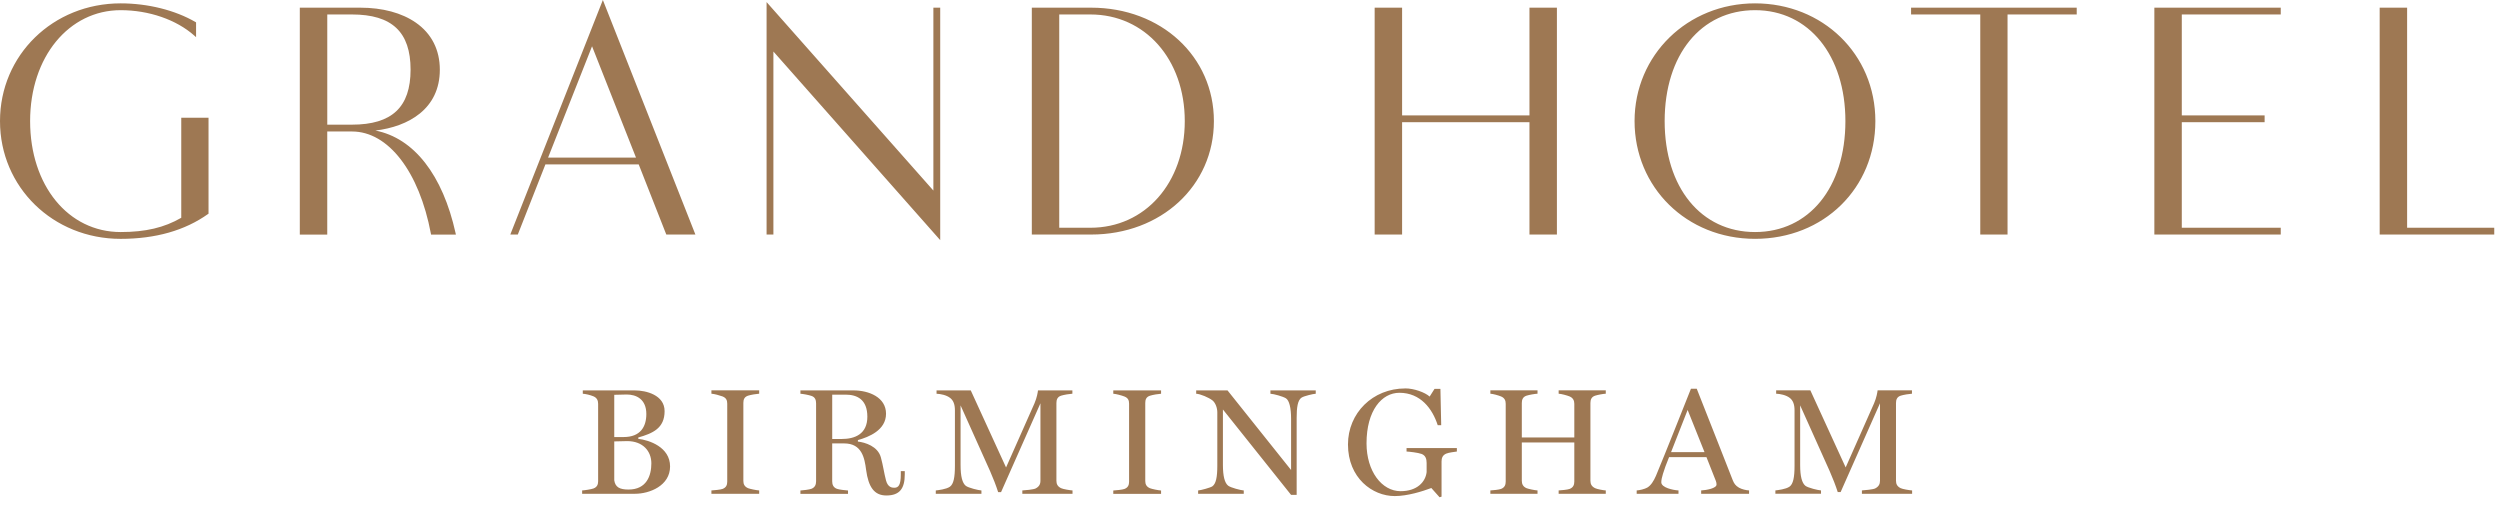 <svg width="131" height="27" viewBox="0 0 131 27" fill="none" xmlns="http://www.w3.org/2000/svg">
<g clip-path="url(#clip0_7340_17357)">
<path d="M87.563 23.693L88.432 21.481L89.317 23.693H87.564H87.563ZM86.319 25.549C86.175 25.629 85.912 25.692 85.762 25.699V25.874H87.953V25.699C87.675 25.683 87.052 25.556 87.052 25.271C87.052 25.161 87.084 25.001 87.14 24.827C87.212 24.59 87.308 24.319 87.459 23.955H89.419L89.913 25.207C89.937 25.271 89.946 25.335 89.946 25.39C89.946 25.589 89.419 25.684 89.141 25.699V25.874H91.651V25.699C91.499 25.691 91.269 25.637 91.125 25.556C90.935 25.446 90.863 25.327 90.798 25.168C90.504 24.431 89.723 22.416 88.909 20.369H88.606C88.001 21.884 87.34 23.565 86.773 24.93C86.654 25.206 86.509 25.437 86.319 25.548M60.84 20.457H58.336V20.632C58.479 20.64 58.775 20.72 58.918 20.776C59.117 20.855 59.164 20.982 59.164 21.157V25.241C59.164 25.416 59.108 25.55 58.918 25.622C58.813 25.662 58.479 25.694 58.336 25.702V25.877H60.84V25.702C60.695 25.694 60.353 25.622 60.258 25.583C60.075 25.504 60.012 25.377 60.012 25.202V21.117C60.012 20.942 60.059 20.8 60.258 20.736C60.401 20.689 60.697 20.64 60.84 20.632V20.457ZM44.309 20.679C44.914 20.679 45.449 20.933 45.449 21.837C45.449 22.742 44.803 23.003 44.102 23.003H43.608V20.679H44.31H44.309ZM44.723 20.457H41.942V20.632C42.085 20.64 42.372 20.696 42.516 20.744C42.715 20.807 42.763 20.965 42.763 21.14V25.218C42.763 25.392 42.707 25.541 42.516 25.614C42.413 25.654 42.086 25.694 41.942 25.702V25.877H44.436V25.702C44.294 25.694 43.958 25.654 43.854 25.614C43.664 25.543 43.607 25.392 43.607 25.218V23.235H44.237C45.162 23.235 45.304 23.997 45.384 24.622C45.505 25.519 45.808 25.963 46.444 25.963C47.146 25.963 47.41 25.598 47.41 24.853V24.686H47.202V24.853C47.202 25.423 47.081 25.558 46.859 25.558C46.738 25.558 46.524 25.535 46.428 25.178C46.324 24.79 46.277 24.4 46.157 23.965C45.998 23.384 45.328 23.179 44.954 23.139V23.06C45.521 22.902 46.428 22.544 46.428 21.68C46.428 20.815 45.528 20.457 44.722 20.457M32.187 20.688C32.378 20.679 32.704 20.672 32.84 20.672C33.334 20.672 33.868 20.91 33.868 21.694C33.868 22.361 33.557 22.901 32.681 22.901H32.187V20.688ZM32.187 23.13C32.33 23.122 32.721 23.114 32.864 23.114C33.684 23.114 34.131 23.637 34.131 24.279C34.131 24.922 33.884 25.652 32.934 25.652C32.464 25.652 32.242 25.526 32.187 25.168V23.129V23.13ZM31.095 25.597C30.99 25.637 30.648 25.692 30.504 25.699V25.874H33.278C34.034 25.874 35.112 25.454 35.112 24.44C35.112 23.425 34.011 23.058 33.446 22.996V22.924C34.203 22.709 34.825 22.441 34.825 21.544C34.825 20.695 33.851 20.457 33.263 20.457H30.538V20.632C30.68 20.64 30.927 20.696 31.096 20.767C31.285 20.847 31.342 20.99 31.342 21.164V25.217C31.342 25.39 31.285 25.526 31.096 25.597M37.278 25.874H39.781V25.699C39.638 25.691 39.295 25.62 39.199 25.581C39.016 25.502 38.952 25.374 38.952 25.2V21.115C38.952 20.94 39 20.798 39.199 20.733C39.342 20.687 39.637 20.638 39.781 20.63V20.455H37.278V20.63C37.422 20.638 37.716 20.718 37.861 20.773C38.059 20.853 38.107 20.98 38.107 21.155V25.239C38.107 25.414 38.051 25.548 37.861 25.62C37.757 25.66 37.422 25.691 37.278 25.699V25.874ZM56.192 20.457H54.39C54.382 20.545 54.335 20.838 54.208 21.132L52.717 24.495L50.868 20.457H49.075V20.632C49.291 20.64 49.601 20.703 49.791 20.855C49.952 20.982 50.038 21.18 50.038 21.505V24.408C50.038 25.018 49.967 25.366 49.776 25.503C49.585 25.638 49.17 25.684 49.035 25.7V25.875H51.427V25.7C51.283 25.692 50.741 25.565 50.605 25.455C50.429 25.312 50.334 24.971 50.334 24.368V21.243L51.88 24.686C52.032 25.027 52.207 25.48 52.303 25.788H52.455L54.519 21.132V25.193C54.519 25.376 54.446 25.503 54.263 25.597C54.152 25.653 53.713 25.692 53.57 25.699V25.874H56.2V25.699C56.057 25.691 55.698 25.629 55.602 25.581C55.419 25.493 55.356 25.365 55.356 25.192V21.122C55.356 20.948 55.404 20.798 55.602 20.733C55.746 20.687 56.049 20.638 56.193 20.63V20.455L56.192 20.457ZM68.211 20.83C68.338 20.752 68.801 20.639 68.945 20.632V20.457H66.57V20.632C66.753 20.64 67.231 20.776 67.382 20.871C67.557 20.981 67.653 21.369 67.653 21.941V24.629L64.322 20.457H62.68V20.632C62.894 20.64 63.341 20.83 63.533 20.981C63.692 21.108 63.787 21.378 63.787 21.607V24.399C63.787 25.018 63.715 25.352 63.524 25.486C63.436 25.549 62.926 25.692 62.782 25.7V25.875H65.173V25.7C65.03 25.692 64.488 25.557 64.352 25.447C64.177 25.304 64.081 24.963 64.081 24.36V21.457L67.651 25.93H67.945V21.893C67.945 21.369 67.993 20.965 68.209 20.83M73.639 20.354C71.925 20.354 70.634 21.648 70.634 23.289C70.634 25.05 71.917 25.994 73.082 25.994C73.751 25.994 74.54 25.747 75.002 25.572L75.433 26.056L75.537 26.025V24.184C75.537 24.009 75.584 23.859 75.776 23.772C75.927 23.708 76.198 23.684 76.34 23.66V23.479H73.703V23.66C73.846 23.667 74.3 23.716 74.492 23.787C74.699 23.866 74.755 24.049 74.755 24.255V24.738C74.699 25.246 74.262 25.738 73.393 25.738C72.403 25.738 71.606 24.691 71.606 23.231C71.606 21.502 72.411 20.582 73.328 20.582C74.437 20.582 75.057 21.416 75.336 22.279H75.519L75.478 20.377H75.169L74.914 20.78C74.666 20.558 74.091 20.352 73.638 20.352M81.673 25.874H84.143V25.699C84 25.691 83.681 25.629 83.585 25.581C83.402 25.493 83.338 25.365 83.338 25.192V21.122C83.338 20.948 83.387 20.798 83.585 20.733C83.729 20.687 84 20.638 84.143 20.63V20.455H81.673V20.63C81.816 20.638 82.111 20.718 82.247 20.773C82.43 20.853 82.494 20.988 82.494 21.163V22.923H79.743V21.122C79.743 20.948 79.792 20.798 79.991 20.733C80.134 20.687 80.421 20.638 80.566 20.63V20.455H78.095V20.63C78.238 20.638 78.518 20.718 78.653 20.773C78.844 20.853 78.899 20.988 78.899 21.163V25.231C78.899 25.406 78.844 25.548 78.653 25.62C78.549 25.661 78.238 25.691 78.095 25.699V25.874H80.566V25.699C80.421 25.691 80.087 25.62 79.991 25.581C79.808 25.502 79.743 25.365 79.743 25.192V23.186H82.494V25.231C82.494 25.406 82.437 25.548 82.247 25.62C82.143 25.661 81.816 25.691 81.673 25.699V25.874ZM97.566 25.874H100.195V25.699C100.052 25.691 99.693 25.629 99.597 25.581C99.415 25.493 99.35 25.365 99.35 25.192V21.122C99.35 20.948 99.399 20.798 99.597 20.733C99.741 20.687 100.044 20.638 100.187 20.63V20.455H98.386C98.378 20.543 98.33 20.836 98.203 21.13L96.713 24.493L94.863 20.455H93.07V20.63C93.285 20.638 93.596 20.701 93.787 20.853C93.947 20.98 94.034 21.177 94.034 21.502V24.406C94.034 25.015 93.962 25.364 93.771 25.5C93.58 25.636 93.165 25.682 93.03 25.698V25.873H95.421V25.698C95.277 25.69 94.735 25.563 94.6 25.453C94.425 25.31 94.328 24.969 94.328 24.366V21.241L95.874 24.684C96.026 25.025 96.201 25.478 96.298 25.786H96.448L98.512 21.13V25.19C98.512 25.373 98.44 25.5 98.257 25.595C98.145 25.65 97.706 25.69 97.564 25.697V25.872M126.133 11.934V0.401H124.695V12.29H130.699V11.934H126.133ZM48.909 9.985L40.169 0.109V12.29H40.526V2.699L49.267 12.583V0.401H48.909V9.985ZM28.72 8.257L31.023 2.425L33.326 8.257H28.718H28.72ZM26.771 12.212L26.741 12.29H27.133L28.58 8.614H33.468L34.914 12.29H36.439L31.59 0L26.77 12.212M9.498 11.412C8.607 11.928 7.626 12.159 6.322 12.159C3.573 12.159 1.578 9.715 1.578 6.346C1.578 2.977 3.616 0.533 6.322 0.533C7.8 0.533 9.242 1.03 10.179 1.863L10.274 1.947V1.172L10.245 1.155C9.176 0.533 7.746 0.176 6.322 0.176C2.777 0.176 0 2.886 0 6.346C0 9.806 2.777 12.516 6.322 12.516C8.151 12.516 9.691 12.077 10.903 11.213L10.927 11.196V6.168H9.498V11.412ZM96.699 6.346C96.699 9.823 94.796 12.159 91.965 12.159C89.133 12.159 87.228 9.823 87.228 6.346C87.228 2.869 89.132 0.533 91.965 0.533C94.797 0.533 96.699 2.924 96.699 6.346ZM91.965 0.176C88.424 0.176 85.651 2.886 85.651 6.345C85.651 9.803 88.365 12.515 91.965 12.515C95.564 12.515 98.269 9.862 98.269 6.345C98.269 2.827 95.499 0.176 91.965 0.176ZM100.14 0.758H103.766V12.29H105.195V0.758H108.82V0.401H100.14V0.758ZM80.144 6.046H73.47V0.401H72.032V12.29H73.47V6.403H80.144V12.29H81.582V0.401H80.144V6.045M62.082 6.346C62.082 9.584 60.002 11.934 57.137 11.934H55.504V0.758H57.137C60.002 0.758 62.082 3.108 62.082 6.346ZM57.173 0.401H54.067V12.29H57.173C60.842 12.29 63.608 9.734 63.608 6.346C63.608 2.958 60.842 0.402 57.173 0.402M112.888 12.29H119.511V11.934H114.326V6.403H118.666V6.046H114.326V0.758H119.511V0.401H112.888V12.29ZM21.514 3.649C21.514 5.616 20.538 6.532 18.442 6.532H17.149V0.758H18.442C20.538 0.758 21.514 1.676 21.514 3.649ZM19.673 6.84C21.397 6.634 23.047 5.715 23.047 3.651C23.047 2.609 22.612 1.757 21.79 1.186C21.053 0.674 20.045 0.402 18.878 0.402H15.71V12.292H17.148V6.89H18.448C20.345 6.89 21.967 8.992 22.579 12.245L22.588 12.292H23.889L23.874 12.223C23.198 9.158 21.684 7.234 19.673 6.841" fill="#9E7853"/>
</g>
<defs>
<clipPath id="clip0_7340_17357">
<rect width="130.7" height="26.057" fill="white"/>
</clipPath>
</defs>
</svg>
